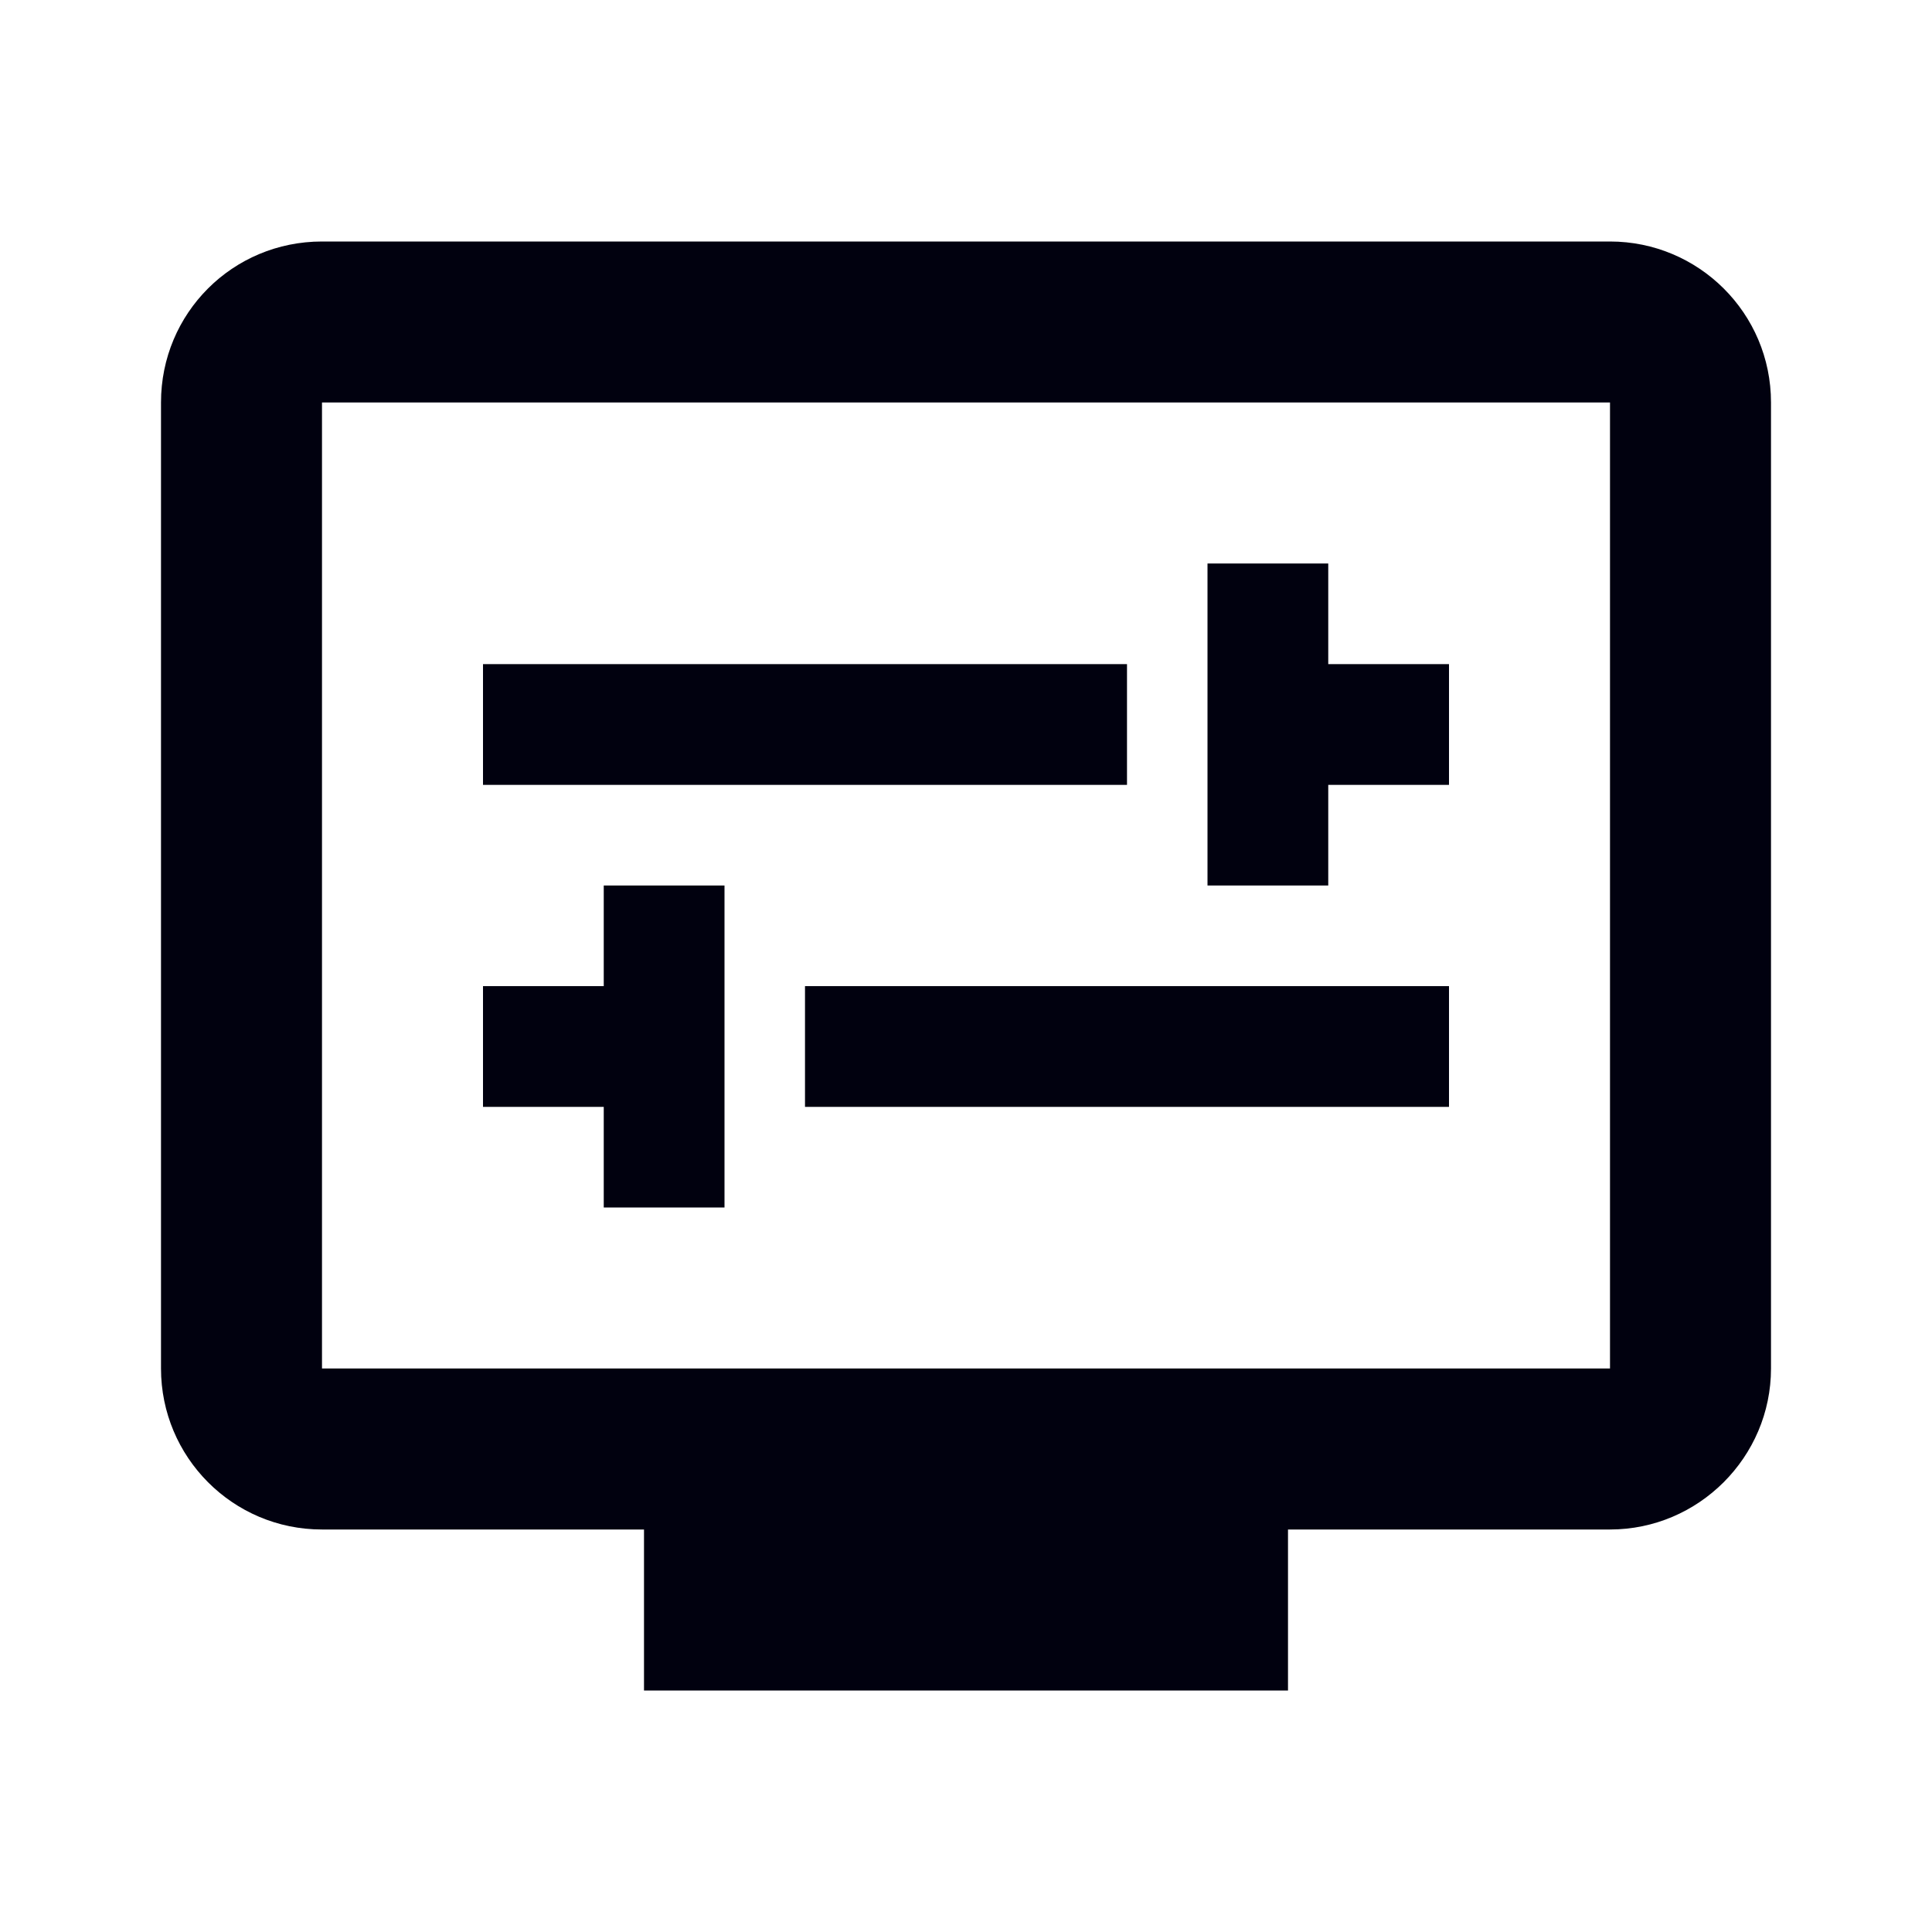 <svg width="24" height="24" viewBox="0 0 24 24" fill="none" xmlns="http://www.w3.org/2000/svg">
<g clip-path="url(#clip0_941_72)">
<path d="M20 3H4C2.89 3 2 3.89 2 5V17C2 18.1 2.89 19 4 19H8V21H16V19H20C21.1 19 22 18.1 22 17V5C22 3.89 21.1 3 20 3ZM20 17H4V5H20V17Z" fill="#01010F"/>
<path d="M14 8.25H6V9.75H14V8.25Z" fill="#01010F"/>
<path d="M16.5 9.75H18V8.25H16.5V7H15V11H16.5V9.75Z" fill="#01010F"/>
<path d="M18 12.25H10V13.75H18V12.25Z" fill="#01010F"/>
<path d="M7.5 15H9V11H7.5V12.25H6V13.75H7.5V15Z" fill="#01010F"/>
</g>
<defs>
<clipPath id="clip0_941_72">
<rect width="24" height="24" fill="white"/>
</clipPath>
</defs>
</svg>
